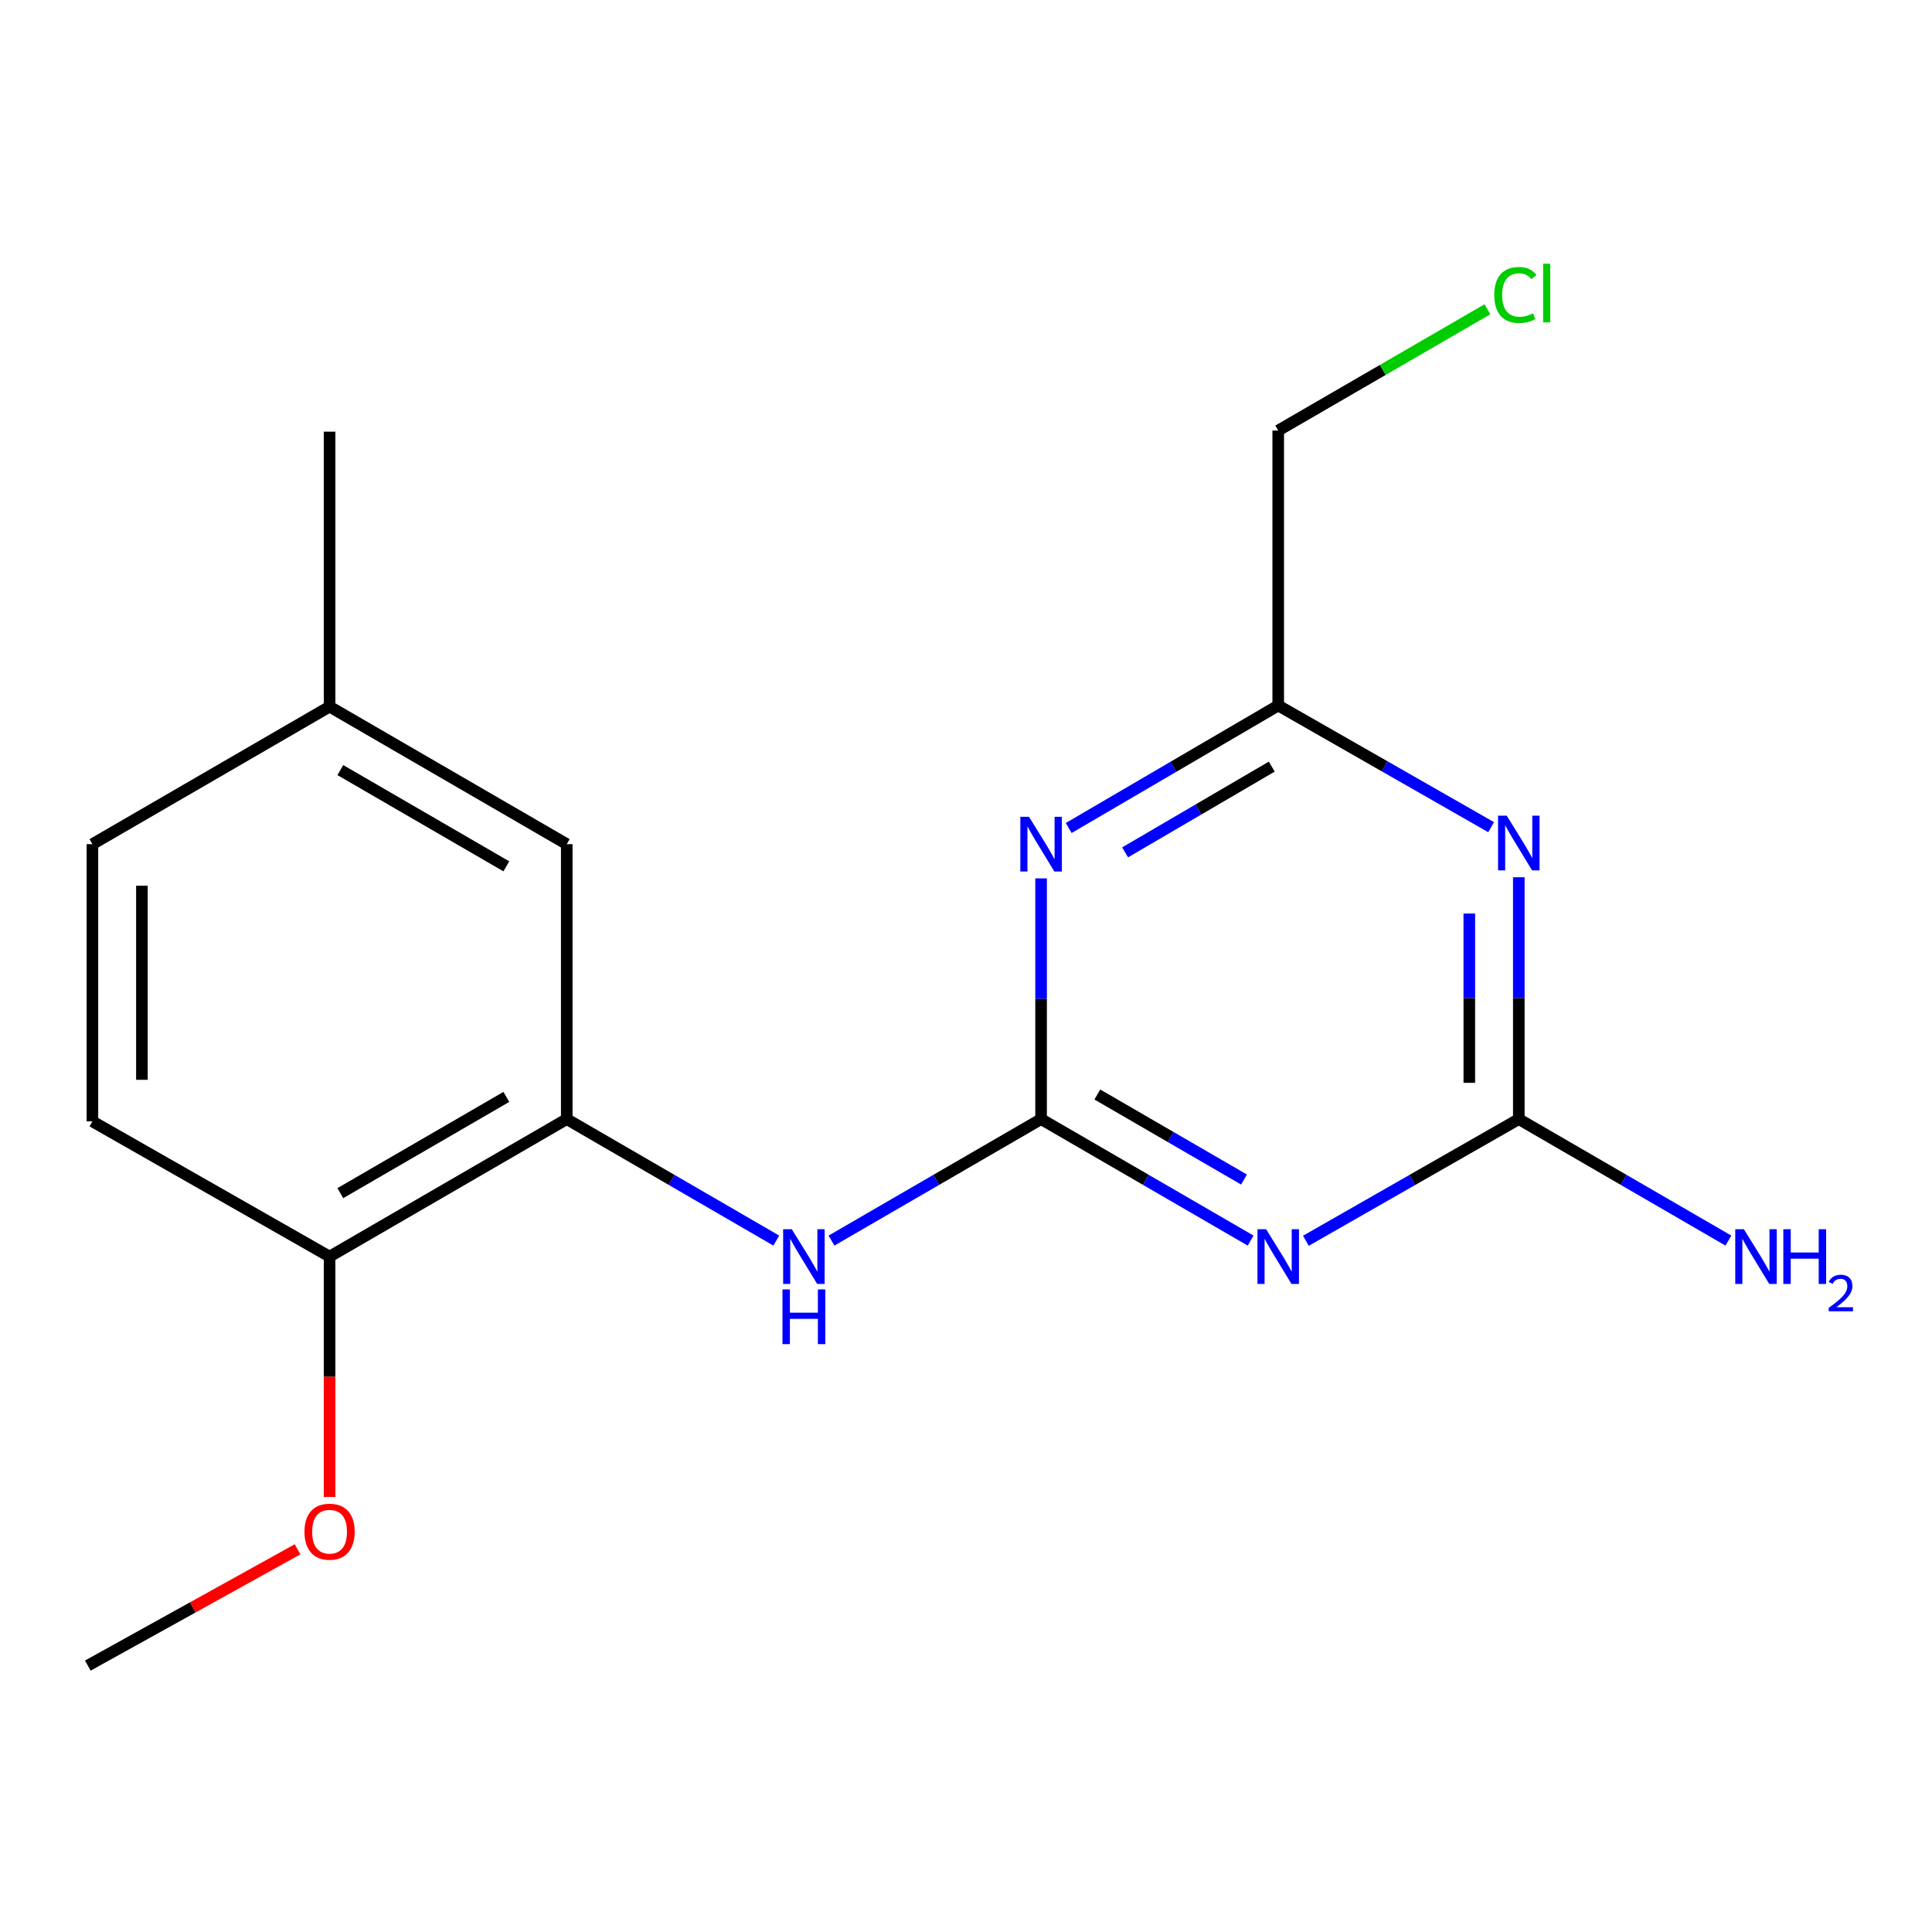 <?xml version='1.0' encoding='iso-8859-1'?>
<svg version='1.1' baseProfile='full'
              xmlns='http://www.w3.org/2000/svg'
                      xmlns:rdkit='http://www.rdkit.org/xml'
                      xmlns:xlink='http://www.w3.org/1999/xlink'
                  xml:space='preserve'
width='1000px' height='1000px' viewBox='0 0 1000 1000'>
<!-- END OF HEADER -->
<rect style='opacity:1.0;fill:#FFFFFF;stroke:none' width='1000' height='1000' x='0' y='0'> </rect>
<path class='bond-0' d='M 538.864,579.245 L 593.092,610.685' style='fill:none;fill-rule:evenodd;stroke:#000000;stroke-width:6px;stroke-linecap:butt;stroke-linejoin:miter;stroke-opacity:1' />
<path class='bond-0' d='M 593.092,610.685 L 647.321,642.125' style='fill:none;fill-rule:evenodd;stroke:#0000FF;stroke-width:6px;stroke-linecap:butt;stroke-linejoin:miter;stroke-opacity:1' />
<path class='bond-0' d='M 567.982,566.513 L 605.942,588.522' style='fill:none;fill-rule:evenodd;stroke:#000000;stroke-width:6px;stroke-linecap:butt;stroke-linejoin:miter;stroke-opacity:1' />
<path class='bond-0' d='M 605.942,588.522 L 643.902,610.53' style='fill:none;fill-rule:evenodd;stroke:#0000FF;stroke-width:6px;stroke-linecap:butt;stroke-linejoin:miter;stroke-opacity:1' />
<path class='bond-1' d='M 538.864,579.245 L 538.864,516.947' style='fill:none;fill-rule:evenodd;stroke:#000000;stroke-width:6px;stroke-linecap:butt;stroke-linejoin:miter;stroke-opacity:1' />
<path class='bond-1' d='M 538.864,516.947 L 538.864,454.648' style='fill:none;fill-rule:evenodd;stroke:#0000FF;stroke-width:6px;stroke-linecap:butt;stroke-linejoin:miter;stroke-opacity:1' />
<path class='bond-5' d='M 538.864,579.245 L 484.621,610.686' style='fill:none;fill-rule:evenodd;stroke:#000000;stroke-width:6px;stroke-linecap:butt;stroke-linejoin:miter;stroke-opacity:1' />
<path class='bond-5' d='M 484.621,610.686 L 430.379,642.127' style='fill:none;fill-rule:evenodd;stroke:#0000FF;stroke-width:6px;stroke-linecap:butt;stroke-linejoin:miter;stroke-opacity:1' />
<path class='bond-3' d='M 675.933,642.222 L 731.032,610.733' style='fill:none;fill-rule:evenodd;stroke:#0000FF;stroke-width:6px;stroke-linecap:butt;stroke-linejoin:miter;stroke-opacity:1' />
<path class='bond-3' d='M 731.032,610.733 L 786.131,579.245' style='fill:none;fill-rule:evenodd;stroke:#000000;stroke-width:6px;stroke-linecap:butt;stroke-linejoin:miter;stroke-opacity:1' />
<path class='bond-4' d='M 553.158,428.573 L 607.383,396.871' style='fill:none;fill-rule:evenodd;stroke:#0000FF;stroke-width:6px;stroke-linecap:butt;stroke-linejoin:miter;stroke-opacity:1' />
<path class='bond-4' d='M 607.383,396.871 L 661.608,365.169' style='fill:none;fill-rule:evenodd;stroke:#000000;stroke-width:6px;stroke-linecap:butt;stroke-linejoin:miter;stroke-opacity:1' />
<path class='bond-4' d='M 582.356,441.179 L 620.313,418.988' style='fill:none;fill-rule:evenodd;stroke:#0000FF;stroke-width:6px;stroke-linecap:butt;stroke-linejoin:miter;stroke-opacity:1' />
<path class='bond-4' d='M 620.313,418.988 L 658.271,396.796' style='fill:none;fill-rule:evenodd;stroke:#000000;stroke-width:6px;stroke-linecap:butt;stroke-linejoin:miter;stroke-opacity:1' />
<path class='bond-2' d='M 771.805,428.146 L 716.706,396.657' style='fill:none;fill-rule:evenodd;stroke:#0000FF;stroke-width:6px;stroke-linecap:butt;stroke-linejoin:miter;stroke-opacity:1' />
<path class='bond-2' d='M 716.706,396.657 L 661.608,365.169' style='fill:none;fill-rule:evenodd;stroke:#000000;stroke-width:6px;stroke-linecap:butt;stroke-linejoin:miter;stroke-opacity:1' />
<path class='bond-18' d='M 786.131,454.066 L 786.131,516.655' style='fill:none;fill-rule:evenodd;stroke:#0000FF;stroke-width:6px;stroke-linecap:butt;stroke-linejoin:miter;stroke-opacity:1' />
<path class='bond-18' d='M 786.131,516.655 L 786.131,579.245' style='fill:none;fill-rule:evenodd;stroke:#000000;stroke-width:6px;stroke-linecap:butt;stroke-linejoin:miter;stroke-opacity:1' />
<path class='bond-18' d='M 760.512,472.842 L 760.512,516.655' style='fill:none;fill-rule:evenodd;stroke:#0000FF;stroke-width:6px;stroke-linecap:butt;stroke-linejoin:miter;stroke-opacity:1' />
<path class='bond-18' d='M 760.512,516.655 L 760.512,560.468' style='fill:none;fill-rule:evenodd;stroke:#000000;stroke-width:6px;stroke-linecap:butt;stroke-linejoin:miter;stroke-opacity:1' />
<path class='bond-9' d='M 786.131,579.245 L 840.373,610.686' style='fill:none;fill-rule:evenodd;stroke:#000000;stroke-width:6px;stroke-linecap:butt;stroke-linejoin:miter;stroke-opacity:1' />
<path class='bond-9' d='M 840.373,610.686 L 894.615,642.127' style='fill:none;fill-rule:evenodd;stroke:#0000FF;stroke-width:6px;stroke-linecap:butt;stroke-linejoin:miter;stroke-opacity:1' />
<path class='bond-14' d='M 661.608,365.169 L 661.608,222.841' style='fill:none;fill-rule:evenodd;stroke:#000000;stroke-width:6px;stroke-linecap:butt;stroke-linejoin:miter;stroke-opacity:1' />
<path class='bond-6' d='M 401.804,642.125 L 347.576,610.685' style='fill:none;fill-rule:evenodd;stroke:#0000FF;stroke-width:6px;stroke-linecap:butt;stroke-linejoin:miter;stroke-opacity:1' />
<path class='bond-6' d='M 347.576,610.685 L 293.348,579.245' style='fill:none;fill-rule:evenodd;stroke:#000000;stroke-width:6px;stroke-linecap:butt;stroke-linejoin:miter;stroke-opacity:1' />
<path class='bond-7' d='M 293.348,579.245 L 170.59,650.409' style='fill:none;fill-rule:evenodd;stroke:#000000;stroke-width:6px;stroke-linecap:butt;stroke-linejoin:miter;stroke-opacity:1' />
<path class='bond-7' d='M 262.085,567.755 L 176.154,617.57' style='fill:none;fill-rule:evenodd;stroke:#000000;stroke-width:6px;stroke-linecap:butt;stroke-linejoin:miter;stroke-opacity:1' />
<path class='bond-8' d='M 293.348,579.245 L 293.348,436.931' style='fill:none;fill-rule:evenodd;stroke:#000000;stroke-width:6px;stroke-linecap:butt;stroke-linejoin:miter;stroke-opacity:1' />
<path class='bond-10' d='M 170.59,650.409 L 47.831,580.426' style='fill:none;fill-rule:evenodd;stroke:#000000;stroke-width:6px;stroke-linecap:butt;stroke-linejoin:miter;stroke-opacity:1' />
<path class='bond-13' d='M 170.59,650.409 L 170.59,712.627' style='fill:none;fill-rule:evenodd;stroke:#000000;stroke-width:6px;stroke-linecap:butt;stroke-linejoin:miter;stroke-opacity:1' />
<path class='bond-13' d='M 170.59,712.627 L 170.59,774.845' style='fill:none;fill-rule:evenodd;stroke:#FF0000;stroke-width:6px;stroke-linecap:butt;stroke-linejoin:miter;stroke-opacity:1' />
<path class='bond-11' d='M 293.348,436.931 L 170.59,365.752' style='fill:none;fill-rule:evenodd;stroke:#000000;stroke-width:6px;stroke-linecap:butt;stroke-linejoin:miter;stroke-opacity:1' />
<path class='bond-11' d='M 262.083,448.417 L 176.153,398.592' style='fill:none;fill-rule:evenodd;stroke:#000000;stroke-width:6px;stroke-linecap:butt;stroke-linejoin:miter;stroke-opacity:1' />
<path class='bond-19' d='M 47.831,580.426 L 47.831,436.931' style='fill:none;fill-rule:evenodd;stroke:#000000;stroke-width:6px;stroke-linecap:butt;stroke-linejoin:miter;stroke-opacity:1' />
<path class='bond-19' d='M 73.451,558.902 L 73.451,458.455' style='fill:none;fill-rule:evenodd;stroke:#000000;stroke-width:6px;stroke-linecap:butt;stroke-linejoin:miter;stroke-opacity:1' />
<path class='bond-12' d='M 170.59,365.752 L 47.831,436.931' style='fill:none;fill-rule:evenodd;stroke:#000000;stroke-width:6px;stroke-linecap:butt;stroke-linejoin:miter;stroke-opacity:1' />
<path class='bond-16' d='M 170.59,365.752 L 170.59,223.438' style='fill:none;fill-rule:evenodd;stroke:#000000;stroke-width:6px;stroke-linecap:butt;stroke-linejoin:miter;stroke-opacity:1' />
<path class='bond-17' d='M 154.012,801.914 L 99.734,832.011' style='fill:none;fill-rule:evenodd;stroke:#FF0000;stroke-width:6px;stroke-linecap:butt;stroke-linejoin:miter;stroke-opacity:1' />
<path class='bond-17' d='M 99.734,832.011 L 45.455,862.108' style='fill:none;fill-rule:evenodd;stroke:#000000;stroke-width:6px;stroke-linecap:butt;stroke-linejoin:miter;stroke-opacity:1' />
<path class='bond-15' d='M 661.608,222.841 L 715.746,191.459' style='fill:none;fill-rule:evenodd;stroke:#000000;stroke-width:6px;stroke-linecap:butt;stroke-linejoin:miter;stroke-opacity:1' />
<path class='bond-15' d='M 715.746,191.459 L 769.885,160.077' style='fill:none;fill-rule:evenodd;stroke:#00CC00;stroke-width:6px;stroke-linecap:butt;stroke-linejoin:miter;stroke-opacity:1' />
<path  class='atom-1' d='M 655.348 636.249
L 664.628 651.249
Q 665.548 652.729, 667.028 655.409
Q 668.508 658.089, 668.588 658.249
L 668.588 636.249
L 672.348 636.249
L 672.348 664.569
L 668.468 664.569
L 658.508 648.169
Q 657.348 646.249, 656.108 644.049
Q 654.908 641.849, 654.548 641.169
L 654.548 664.569
L 650.868 664.569
L 650.868 636.249
L 655.348 636.249
' fill='#0000FF'/>
<path  class='atom-2' d='M 532.604 422.771
L 541.884 437.771
Q 542.804 439.251, 544.284 441.931
Q 545.764 444.611, 545.844 444.771
L 545.844 422.771
L 549.604 422.771
L 549.604 451.091
L 545.724 451.091
L 535.764 434.691
Q 534.604 432.771, 533.364 430.571
Q 532.164 428.371, 531.804 427.691
L 531.804 451.091
L 528.124 451.091
L 528.124 422.771
L 532.604 422.771
' fill='#0000FF'/>
<path  class='atom-3' d='M 779.871 422.173
L 789.151 437.173
Q 790.071 438.653, 791.551 441.333
Q 793.031 444.013, 793.111 444.173
L 793.111 422.173
L 796.871 422.173
L 796.871 450.493
L 792.991 450.493
L 783.031 434.093
Q 781.871 432.173, 780.631 429.973
Q 779.431 427.773, 779.071 427.093
L 779.071 450.493
L 775.391 450.493
L 775.391 422.173
L 779.871 422.173
' fill='#0000FF'/>
<path  class='atom-6' d='M 409.831 636.249
L 419.111 651.249
Q 420.031 652.729, 421.511 655.409
Q 422.991 658.089, 423.071 658.249
L 423.071 636.249
L 426.831 636.249
L 426.831 664.569
L 422.951 664.569
L 412.991 648.169
Q 411.831 646.249, 410.591 644.049
Q 409.391 641.849, 409.031 641.169
L 409.031 664.569
L 405.351 664.569
L 405.351 636.249
L 409.831 636.249
' fill='#0000FF'/>
<path  class='atom-6' d='M 405.011 667.401
L 408.851 667.401
L 408.851 679.441
L 423.331 679.441
L 423.331 667.401
L 427.171 667.401
L 427.171 695.721
L 423.331 695.721
L 423.331 682.641
L 408.851 682.641
L 408.851 695.721
L 405.011 695.721
L 405.011 667.401
' fill='#0000FF'/>
<path  class='atom-10' d='M 902.643 636.249
L 911.923 651.249
Q 912.843 652.729, 914.323 655.409
Q 915.803 658.089, 915.883 658.249
L 915.883 636.249
L 919.643 636.249
L 919.643 664.569
L 915.763 664.569
L 905.803 648.169
Q 904.643 646.249, 903.403 644.049
Q 902.203 641.849, 901.843 641.169
L 901.843 664.569
L 898.163 664.569
L 898.163 636.249
L 902.643 636.249
' fill='#0000FF'/>
<path  class='atom-10' d='M 923.043 636.249
L 926.883 636.249
L 926.883 648.289
L 941.363 648.289
L 941.363 636.249
L 945.203 636.249
L 945.203 664.569
L 941.363 664.569
L 941.363 651.489
L 926.883 651.489
L 926.883 664.569
L 923.043 664.569
L 923.043 636.249
' fill='#0000FF'/>
<path  class='atom-10' d='M 946.576 663.575
Q 947.262 661.806, 948.899 660.83
Q 950.536 659.826, 952.806 659.826
Q 955.631 659.826, 957.215 661.358
Q 958.799 662.889, 958.799 665.608
Q 958.799 668.38, 956.74 670.967
Q 954.707 673.554, 950.483 676.617
L 959.116 676.617
L 959.116 678.729
L 946.523 678.729
L 946.523 676.96
Q 950.008 674.478, 952.067 672.63
Q 954.153 670.782, 955.156 669.119
Q 956.159 667.456, 956.159 665.74
Q 956.159 663.945, 955.261 662.942
Q 954.364 661.938, 952.806 661.938
Q 951.301 661.938, 950.298 662.546
Q 949.295 663.153, 948.582 664.499
L 946.576 663.575
' fill='#0000FF'/>
<path  class='atom-14' d='M 157.59 792.803
Q 157.59 786.003, 160.95 782.203
Q 164.31 778.403, 170.59 778.403
Q 176.87 778.403, 180.23 782.203
Q 183.59 786.003, 183.59 792.803
Q 183.59 799.683, 180.19 803.603
Q 176.79 807.483, 170.59 807.483
Q 164.35 807.483, 160.95 803.603
Q 157.59 799.723, 157.59 792.803
M 170.59 804.283
Q 174.91 804.283, 177.23 801.403
Q 179.59 798.483, 179.59 792.803
Q 179.59 787.243, 177.23 784.443
Q 174.91 781.603, 170.59 781.603
Q 166.27 781.603, 163.91 784.403
Q 161.59 787.203, 161.59 792.803
Q 161.59 798.523, 163.91 801.403
Q 166.27 804.283, 170.59 804.283
' fill='#FF0000'/>
<path  class='atom-16' d='M 773.432 152.671
Q 773.432 145.631, 776.712 141.951
Q 780.032 138.231, 786.312 138.231
Q 792.152 138.231, 795.272 142.351
L 792.632 144.511
Q 790.352 141.511, 786.312 141.511
Q 782.032 141.511, 779.752 144.391
Q 777.512 147.231, 777.512 152.671
Q 777.512 158.271, 779.832 161.151
Q 782.192 164.031, 786.752 164.031
Q 789.872 164.031, 793.512 162.151
L 794.632 165.151
Q 793.152 166.111, 790.912 166.671
Q 788.672 167.231, 786.192 167.231
Q 780.032 167.231, 776.712 163.471
Q 773.432 159.711, 773.432 152.671
' fill='#00CC00'/>
<path  class='atom-16' d='M 798.712 136.511
L 802.392 136.511
L 802.392 166.871
L 798.712 166.871
L 798.712 136.511
' fill='#00CC00'/>
</svg>

